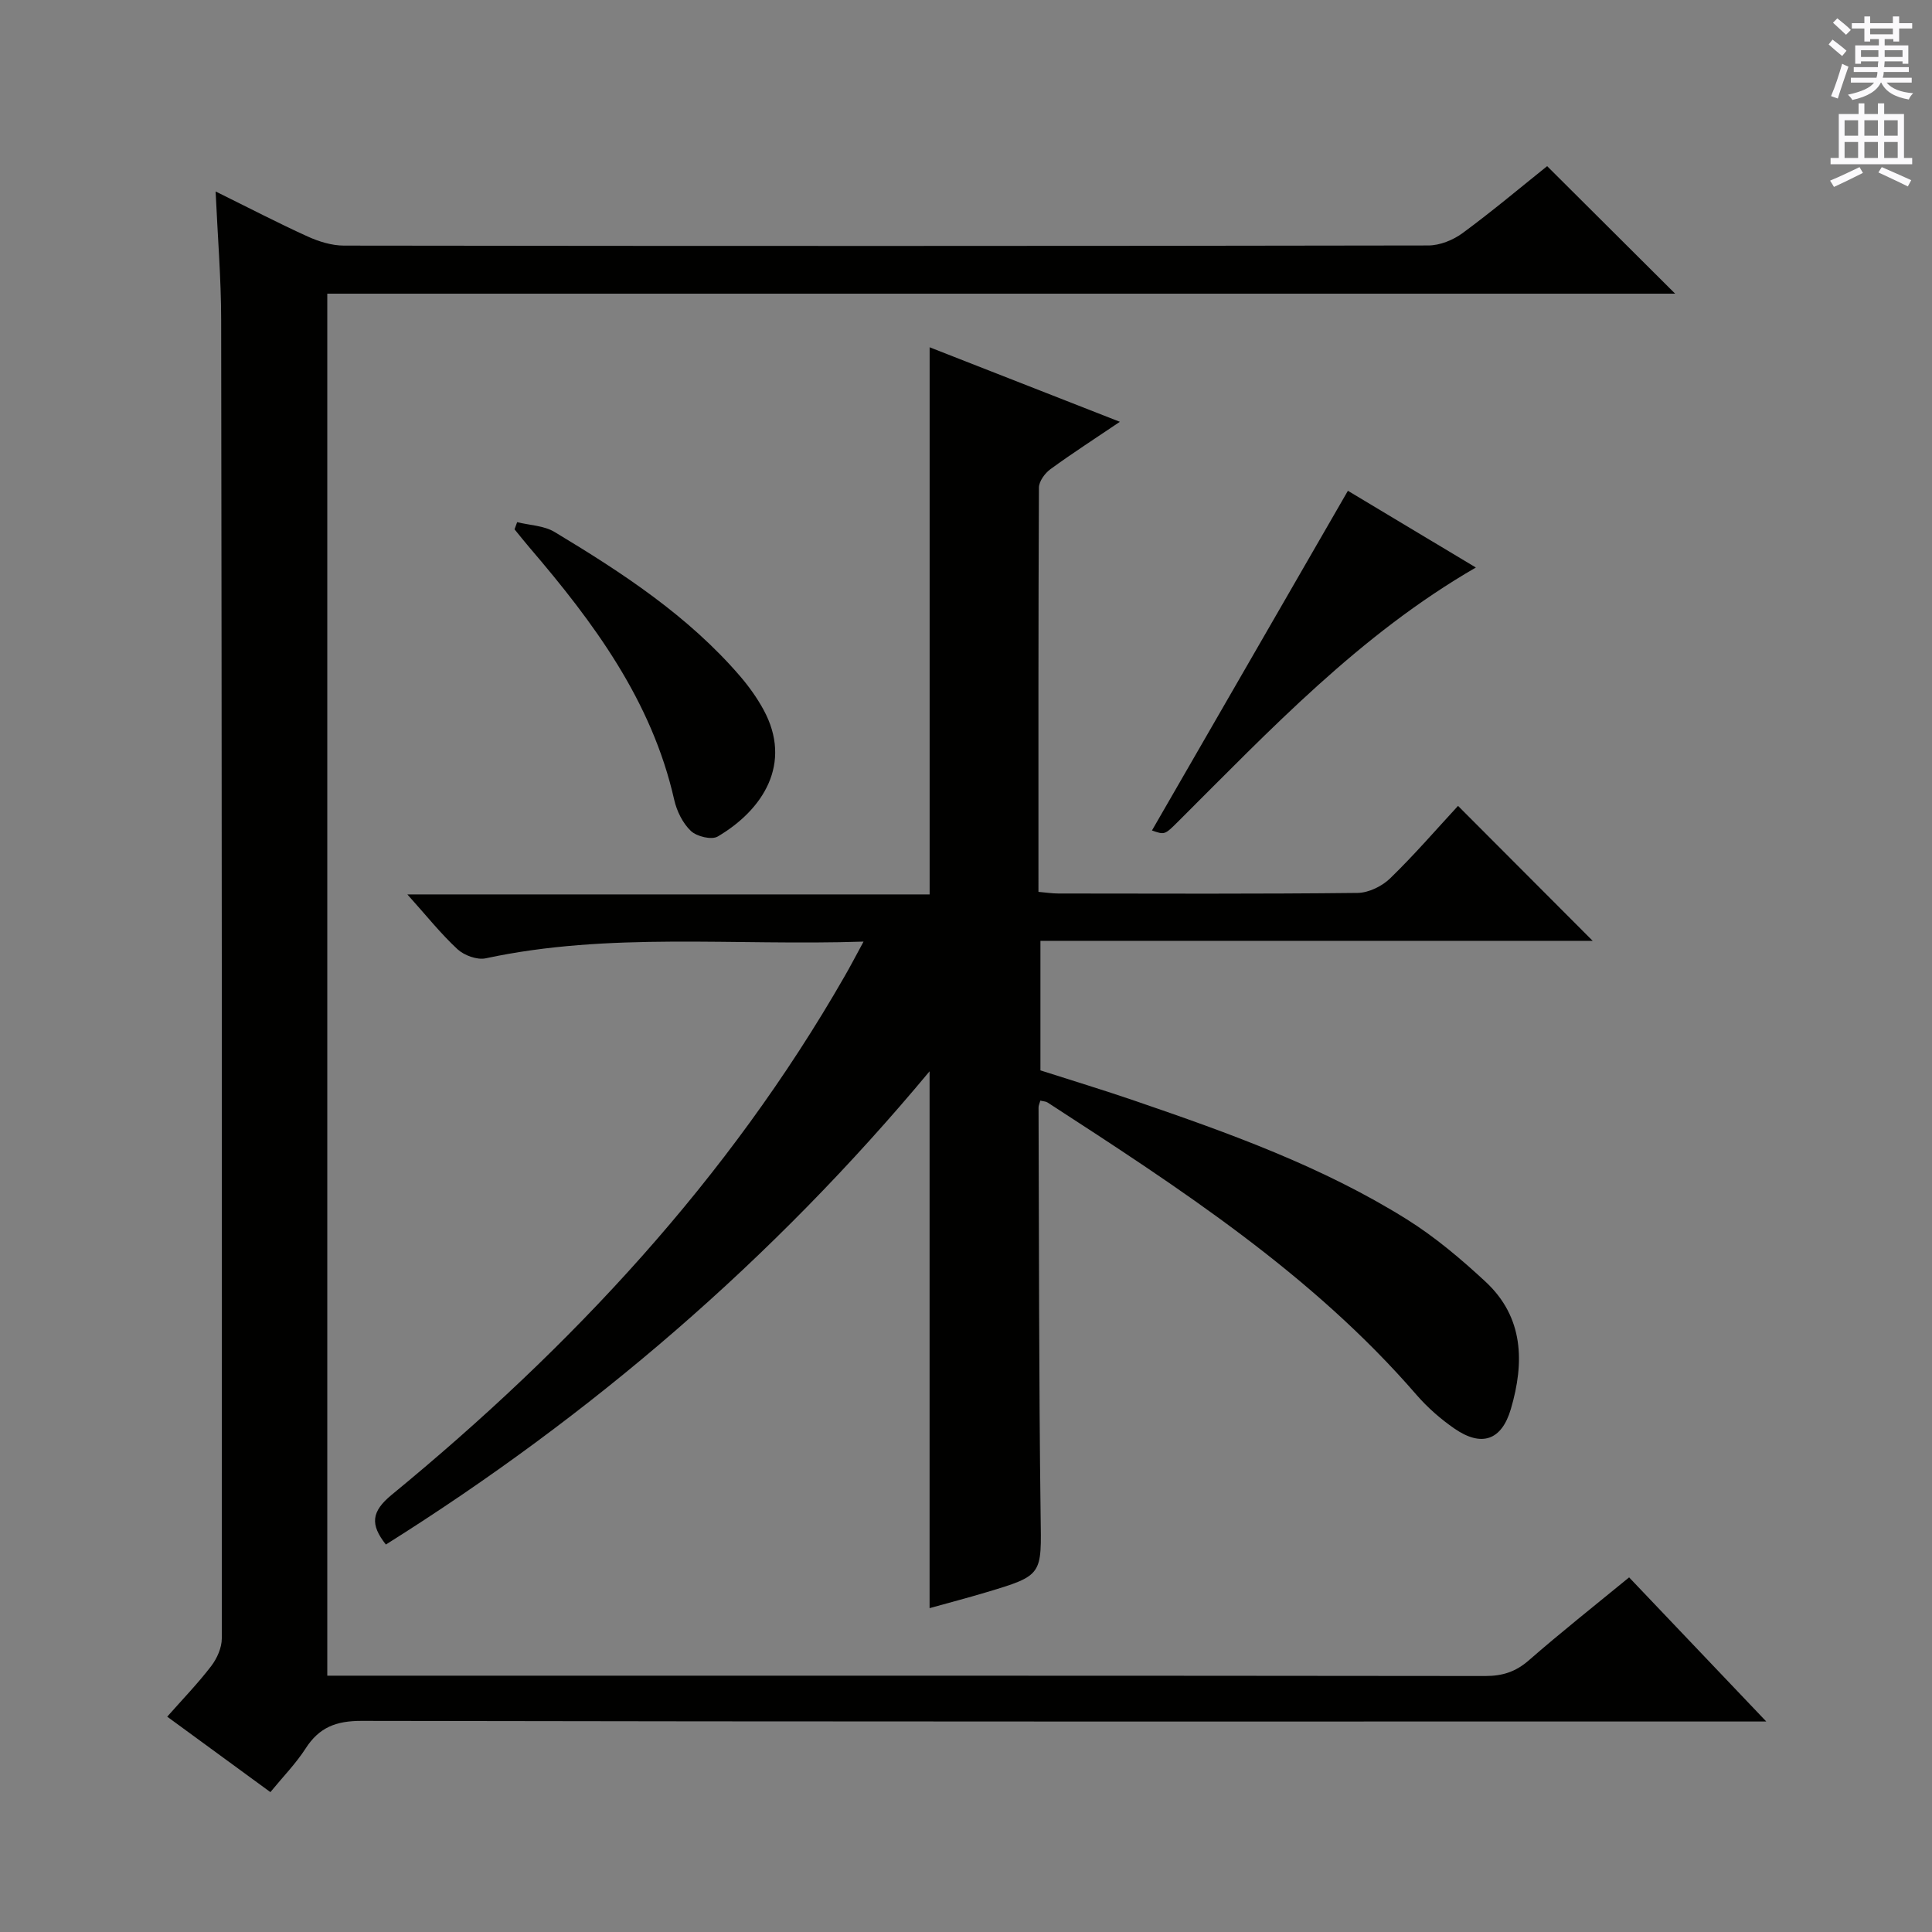 <svg enable-background="new 0 0 400 400" viewBox="0 0 400 400" xmlns="http://www.w3.org/2000/svg"><rect x="0" y="0" width="400" height="400" fill="#808080" stroke="none"/><g fill="#010100"><path d="m178.79 194.95c-26.88.89-52.7-2.03-78.23 3.46-1.77.38-4.45-.6-5.84-1.88-3.49-3.24-6.48-7.01-10.38-11.35h108.13c0-37.92 0-75.3 0-113.28 12.88 5.05 25.78 10.1 39.39 15.43-5.18 3.5-9.87 6.52-14.38 9.81-1.14.83-2.37 2.51-2.38 3.8-.14 27.8-.1 55.6-.1 83.71 1.55.13 2.82.34 4.09.34 20.66.02 41.32.11 61.98-.12 2.29-.03 5.06-1.38 6.74-3.01 4.99-4.84 9.55-10.13 14.06-15.01 9.42 9.44 18.56 18.59 27.88 27.94-37.9 0-75.91 0-114.34 0v26.82c6.3 2.02 13.06 4.07 19.73 6.36 19.36 6.63 38.63 13.55 56.08 24.45 5.86 3.66 11.26 8.23 16.35 12.95 7.92 7.36 8.07 16.72 5.24 26.34-1.91 6.51-6.06 7.95-11.7 4.05-2.85-1.97-5.54-4.33-7.81-6.94-21.65-25.03-49.03-42.79-76.41-60.56-.38-.24-.91-.24-1.5-.39-.15.55-.37.99-.37 1.43.11 28.15.06 56.31.43 84.46.17 12.36.57 12.38-11.37 15.94-3.8 1.14-7.65 2.14-11.62 3.25 0-36.9 0-73.56 0-111.15-32.49 39.03-70.11 71.31-112.57 97.98-3.27-4.15-3.05-6.81 1.23-10.32 37.19-30.55 69.66-65.3 93.75-107.33 1.15-1.99 2.21-4.03 3.92-7.18z"/><path d="m55.98 371.04c-7.16-5.24-13.99-10.23-21.36-15.62 3.15-3.57 6.34-6.86 9.11-10.48 1.2-1.57 2.19-3.79 2.19-5.72.05-90.99 0-181.98-.13-272.97-.01-8.58-.72-17.17-1.15-26.61 6.9 3.4 12.9 6.53 19.05 9.32 2.33 1.06 5.02 1.89 7.54 1.89 74.83.1 149.65.1 224.48-.03 2.4 0 5.15-1.12 7.12-2.57 6.15-4.53 12.01-9.46 17.49-13.85 8.98 8.95 17.77 17.7 26.5 26.4-92.45 0-185.62 0-279.06 0v286.13h5.78c77.99 0 155.99-.02 233.98.07 3.56 0 6.28-.87 8.99-3.23 6.63-5.79 13.55-11.26 20.78-17.19 9.22 9.69 18.28 19.21 28.4 29.84-3.67 0-5.77 0-7.87 0-94.32 0-188.65.05-282.97-.13-5.25-.01-8.77 1.33-11.58 5.72-2.04 3.16-4.73 5.9-7.29 9.03z"/><path d="m107.07 108.11c2.6.64 5.56.71 7.75 2.03 13.98 8.42 27.63 17.33 38.41 29.86 1.83 2.13 3.5 4.47 4.84 6.92 6.1 11.18-.14 20.78-9.47 26.27-1.27.75-4.35 0-5.56-1.15-1.69-1.6-2.92-4.11-3.45-6.44-4.63-20.5-16.66-36.7-29.94-52.21-1.07-1.25-2.08-2.53-3.12-3.8.18-.49.36-.98.54-1.48z"/><path d="m238.5 171.94c13.49-23.38 26.91-46.65 40.57-70.33 8.1 4.86 17.15 10.28 26.49 15.89-24.07 13.91-42.58 33.6-61.66 52.61-2.77 2.76-2.77 2.75-5.4 1.83z"/></g><path d="m378.6 9.2.8-1c.9.7 1.9 1.4 2.9 2.3l-.9 1.1c-1.1-.9-2-1.7-2.8-2.4zm.5 10.7c.9-2.1 1.6-4.3 2.3-6.7.4.2.8.4 1.3.6-.7 2.1-1.5 4.3-2.2 6.6zm.4-15.2.9-.9c1 .8 2 1.6 2.8 2.4l-1 1c-1-.9-1.9-1.8-2.7-2.5zm12.5-1.3h1.2v1.4h2.7v1.1h-2.7v2.7h-1.2v-.5h-1.8v1.3h4.9v3.8h-1.2v-.5h-3.7c0 .4-.1.9-.1 1.2h5.1v1h-5.2c0 .5-.1.9-.2 1.2h6v1h-5.2c1.1 1.3 2.9 2 5.5 2.2-.4.4-.7.8-.9 1.3-2.9-.5-4.8-1.6-5.7-3.5h-.1c-.8 1.7-2.7 2.9-5.9 3.6-.2-.4-.6-.8-.9-1.1 2.8-.6 4.6-1.4 5.4-2.5h-4.8v-1h5.3c.1-.3.2-.7.2-1.2h-4.9v-1h5c0-.4 0-.8.1-1.2h-3.6v.5h-1.2v-3.8h4.9v-1.3h-1.8v.5h-1.2v-2.7h-2.6v-1.1h2.6v-1.4h1.2v1.4h4.7v-1.4zm-6.7 8.4h3.6c0-.4 0-.9 0-1.4h-3.6zm1.9-4.7h4.7v-1.2h-4.7zm6.7 3.3h-3.7v1.4h3.7z" fill="#fbfafc"/><path d="m384.7 21.4h1.3v2.2h2.8v-2.2h1.3v2.2h4.1v9.1h1.7v1.3h-16.9v-1.3h1.7v-9.1h4.1v-2.2zm.3 13.2.7 1.2c-1.8.9-3.8 1.9-6 2.9-.2-.4-.5-.8-.8-1.3 2.4-1 4.4-2 6.1-2.8zm-3.1-6.5h2.8v-3.2h-2.8zm0 4.6h2.8v-3.3h-2.8zm4.1-4.6h2.8v-3.2h-2.8zm0 4.6h2.8v-3.3h-2.8zm3.6 1.9c2.1.9 4.1 1.8 6.1 2.7l-.7 1.3c-2.2-1.1-4.2-2-6.1-2.9zm3.3-9.7h-2.8v3.2h2.8zm-2.8 7.8h2.8v-3.3h-2.8z" fill="#fbfafc"/></svg>